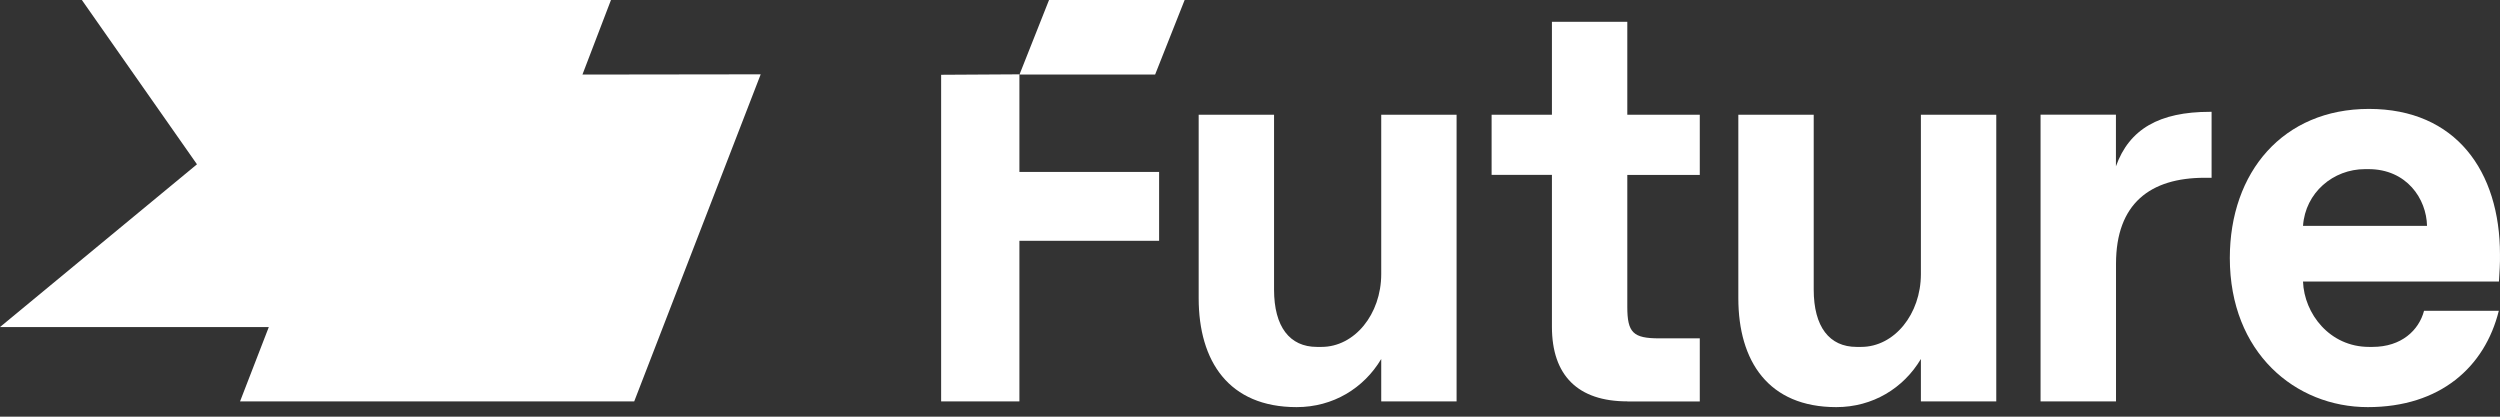 <?xml version="1.0" encoding="utf-8"?>
<svg width="126" height="21" viewBox="0 0 126 21" fill="none" xmlns="http://www.w3.org/2000/svg">
<rect x="0" y="0" width="126" height="21" fill="#333333" stroke="none"/>
<path d="M47.433 20.229V3.769L51.378 3.746V8.667H58.419V12.136H51.378V20.229H47.433Z" fill="white"/>
<path d="M69.614 5.782H73.412V20.23H69.614V18.093C68.737 19.566 67.189 20.519 65.349 20.519C61.929 20.519 60.413 18.207 60.413 15.027V5.782H64.212V14.594C64.212 16.472 65.002 17.484 66.372 17.484H66.605C68.271 17.484 69.614 15.836 69.614 13.812V5.782Z" fill="white"/>
<path d="M82.016 20.229C79.532 20.229 78.217 18.928 78.217 16.471V8.812H75.177V5.781H78.217V1.098H82.016V5.781H85.669V8.816H82.016V15.464C82.016 16.765 82.308 17.053 83.623 17.053H85.669V20.233H82.016V20.229Z" fill="white"/>
<path d="M96.813 5.782H100.612V20.23H96.813V18.093C95.936 19.566 94.388 20.519 92.548 20.519C89.129 20.519 87.612 18.207 87.612 15.027V5.782H91.411V14.594C91.411 16.472 92.201 17.484 93.571 17.484H93.804C95.47 17.484 96.813 15.836 96.813 13.812V5.782Z" fill="white"/>
<path d="M102.844 20.228V5.78H106.643V8.382C107.314 6.503 108.834 5.636 111.377 5.636H111.464V8.96H111.117C108.372 8.96 106.647 10.26 106.647 13.295V20.232H102.844V20.228Z" fill="white"/>
<path d="M125.947 14.191H116.072C116.131 15.808 117.414 17.484 119.4 17.484H119.574C121.035 17.484 121.912 16.644 122.172 15.664H125.94C125.237 18.496 122.99 20.519 119.337 20.519C115.685 20.519 112.383 17.773 112.383 13.004C112.383 8.668 115.073 5.489 119.396 5.489C123.78 5.489 125.999 8.637 125.999 12.828C126.007 13.265 125.975 13.726 125.947 14.191ZM119.199 8.524C117.592 8.524 116.19 9.707 116.072 11.383H122.322C122.295 10.024 121.3 8.524 119.373 8.524H119.199Z" fill="white"/>
<path d="M59.706 0H52.871L51.382 3.758H58.218L59.706 0Z" fill="white"/>
<path d="M4.126 0H30.793L29.355 3.758L38.339 3.746L31.965 20.229H12.099L13.548 16.483H0L9.927 8.281L4.126 0Z" fill="white"/>
</svg>